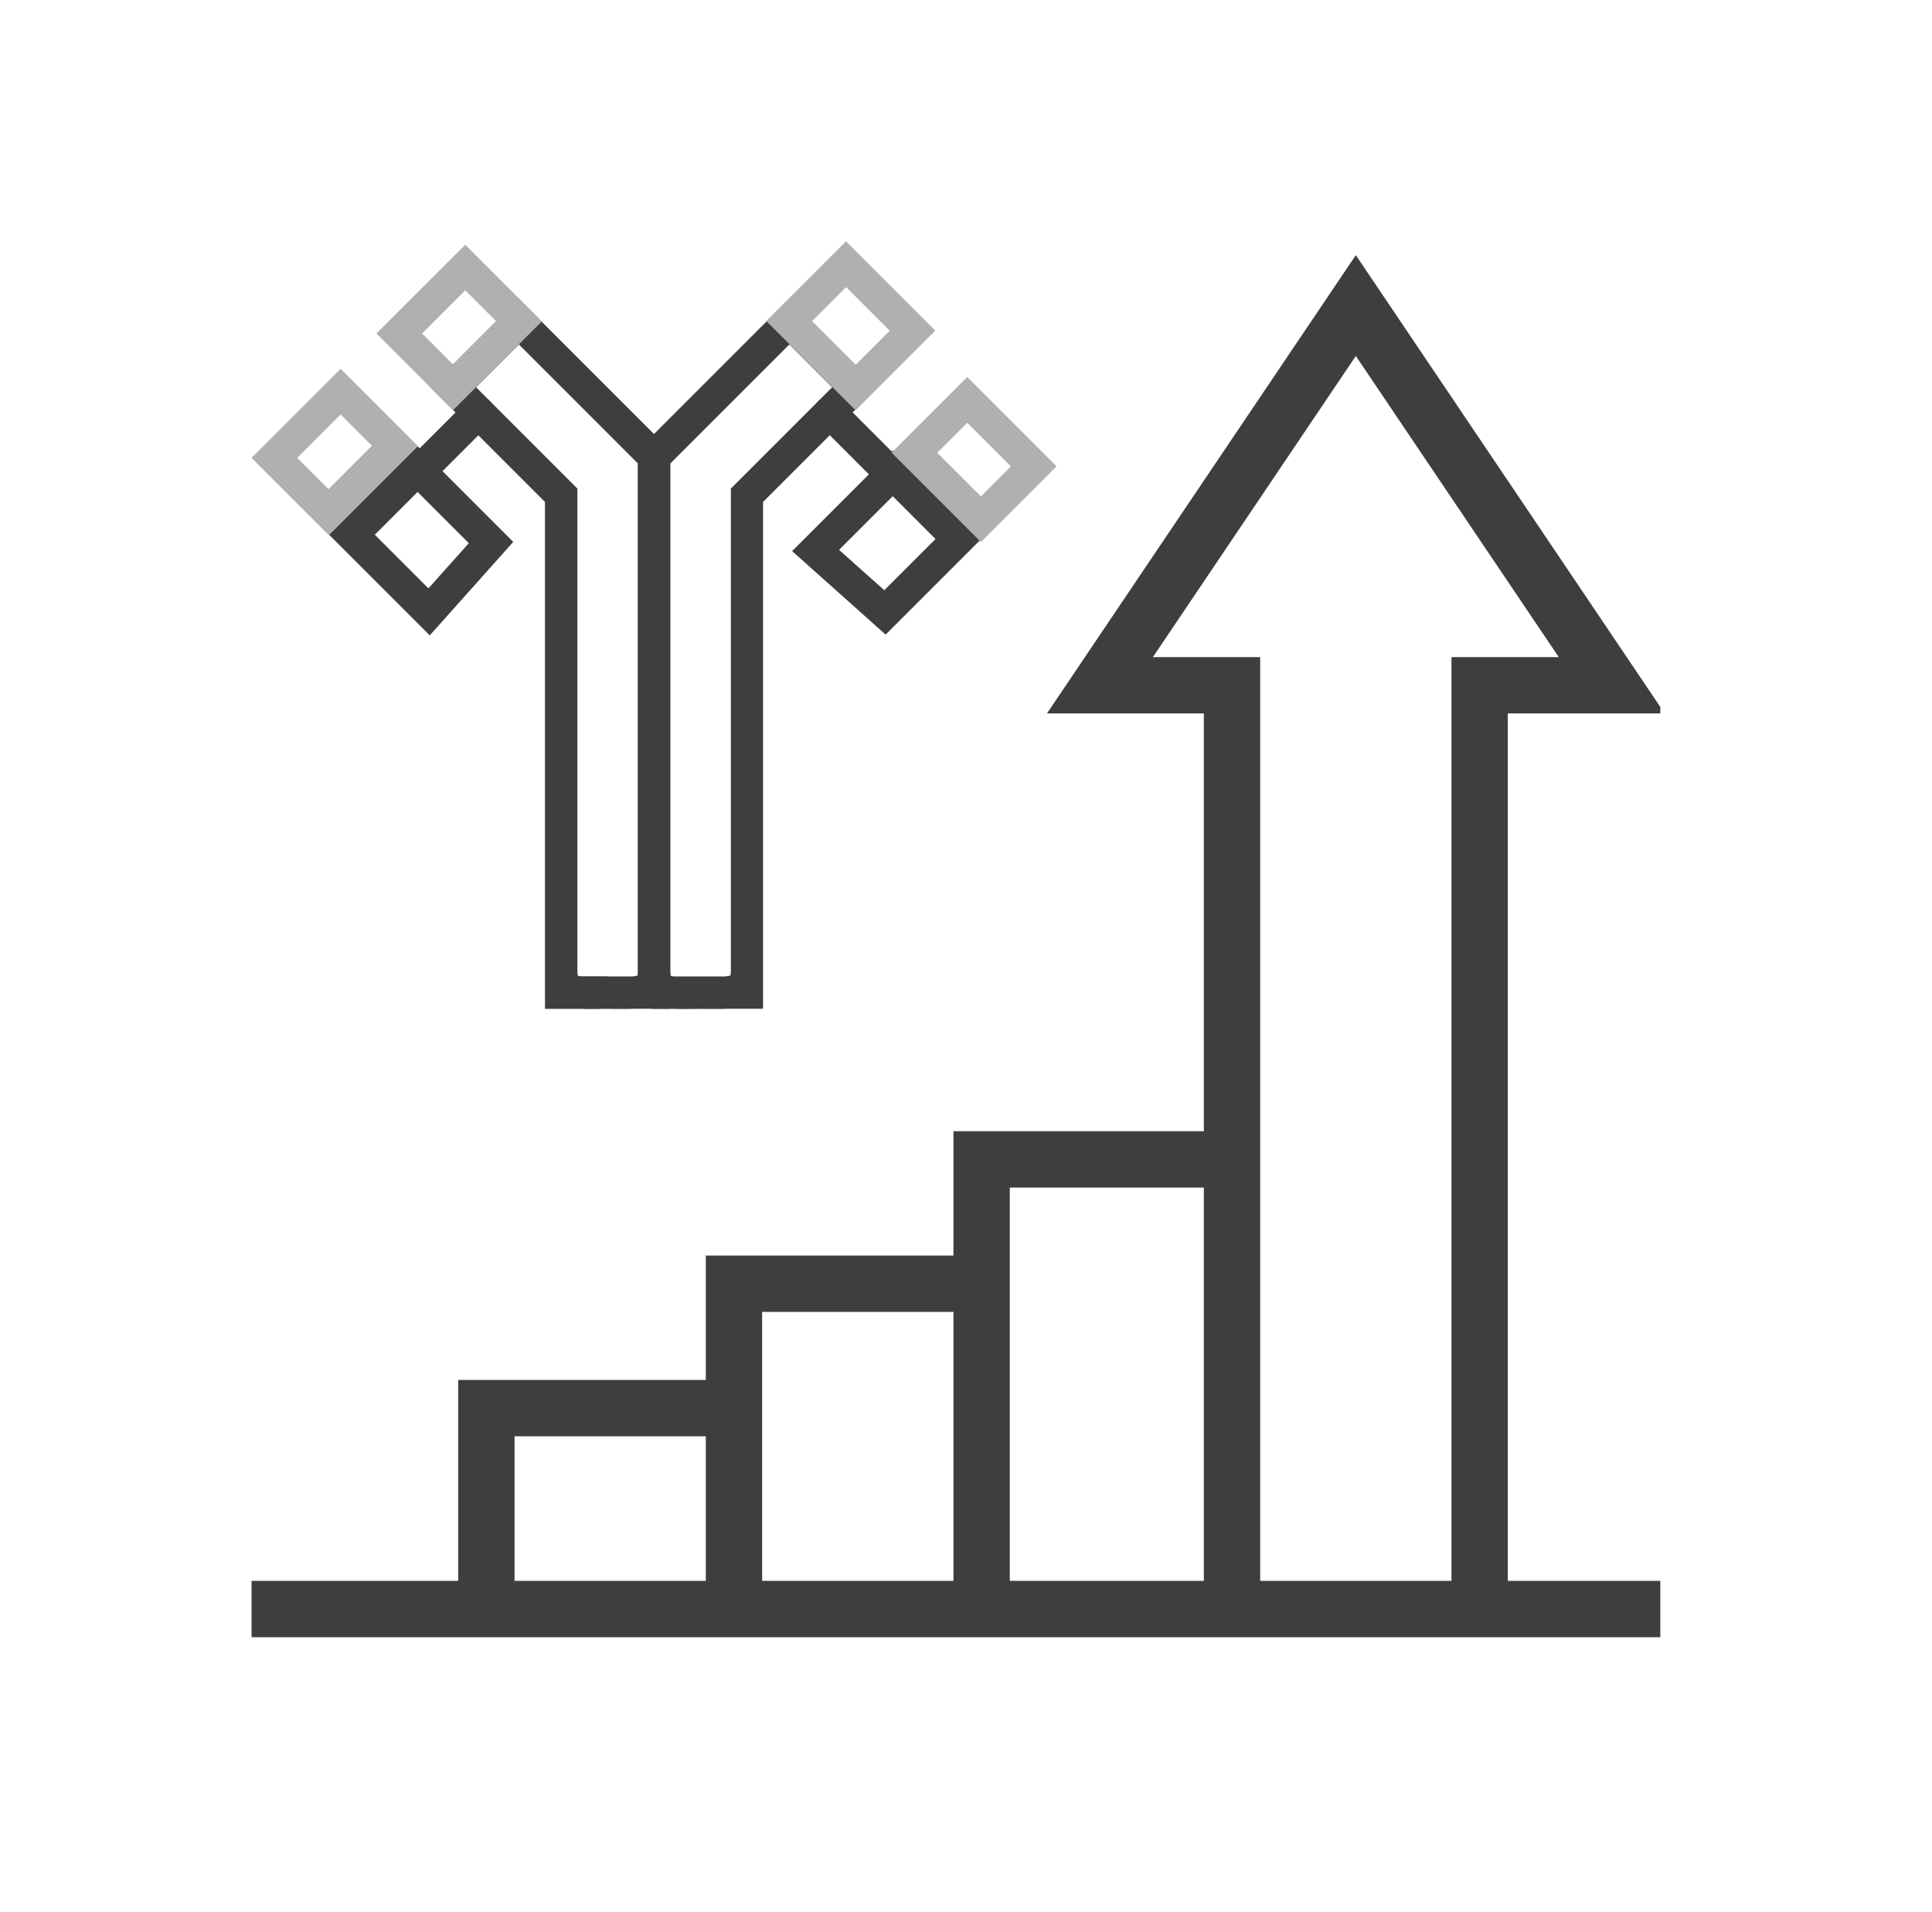 <svg xmlns="http://www.w3.org/2000/svg" fill="none" viewBox="0 0 96 95" height="95" width="96">
<g clip-path="url(#clip0_12916_1095)">
<path stroke-miterlimit="10" stroke-width="2.8" stroke="#3E3E3E" d="M61.218 57.606H48.776V79.44"></path>
<path stroke-miterlimit="10" stroke-width="2.8" stroke="#3E3E3E" d="M48.776 63.785H36.471V79.44"></path>
<path stroke-miterlimit="10" stroke-width="2.8" stroke="#3E3E3E" d="M36.471 69.965H24.167V79.44"></path>
<path stroke-miterlimit="10" stroke-width="2.8" stroke="#3E3E3E" d="M73.522 79.44V34.049H80.085L67.37 15.182L54.655 34.049H61.218V79.44"></path>
<path stroke-miterlimit="10" stroke-width="2.8" stroke="#3E3E3E" d="M82.5 79.949H12.5"></path>
<path fill="#3E3E3E" d="M21.358 31.574L16.352 26.569L20.75 22.172L25.503 26.925L21.352 31.574H21.358ZM18.623 26.569L21.289 29.235L23.295 26.988L20.75 24.442L18.623 26.569Z"></path>
<path fill="#3E3E3E" d="M44.009 31.534L39.36 27.383L44.365 22.378L48.762 26.776L44.009 31.529V31.534ZM41.693 27.32L43.94 29.327L46.486 26.782L44.359 24.654L41.693 27.32Z"></path>
<path fill="#3E3E3E" d="M31.064 50.133C30.926 50.133 30.783 50.133 30.64 50.133C30.496 50.133 30.359 50.133 30.198 50.127C30.055 50.127 29.889 50.127 29.739 50.133C29.453 50.133 29.172 50.144 28.902 50.127H27.079V24.941L21.381 19.242L25.778 14.845L33.3 22.367V50.121H31.477C31.339 50.133 31.201 50.133 31.064 50.133ZM30.21 48.516H31.425C31.54 48.504 31.637 48.493 31.683 48.464C31.683 48.458 31.7 48.39 31.7 48.246V23.032L25.784 17.115L23.657 19.242L28.69 24.276V48.246C28.69 48.424 28.719 48.481 28.719 48.481C28.748 48.498 28.799 48.504 28.874 48.51H30.204L30.21 48.516Z"></path>
<path fill="#3E3E3E" d="M35.668 50.133C35.53 50.133 35.387 50.133 35.243 50.133C34.951 50.127 34.636 50.127 34.343 50.133C34.057 50.133 33.781 50.144 33.512 50.127H32.497C32.056 50.127 31.695 49.766 31.695 49.324C31.695 49.187 31.729 49.06 31.792 48.946C31.729 48.739 31.695 48.51 31.695 48.252V22.367L39.216 14.845L43.614 19.242L37.915 24.941V50.121H36.08C35.943 50.133 35.805 50.133 35.668 50.133ZM33.472 48.516H36.029C36.149 48.504 36.247 48.493 36.298 48.464C36.298 48.458 36.316 48.395 36.316 48.246V24.276L41.349 19.242L39.222 17.115L33.306 23.032V48.246C33.306 48.43 33.334 48.487 33.334 48.487C33.357 48.498 33.409 48.51 33.472 48.516Z"></path>
<path fill="#3E3E3E" d="M20.853 24.213C20.647 24.213 20.44 24.133 20.286 23.978C19.97 23.663 19.97 23.158 20.286 22.843L23.204 19.925C23.519 19.609 24.024 19.609 24.339 19.925C24.654 20.24 24.654 20.744 24.339 21.06L21.421 23.978C21.266 24.133 21.059 24.213 20.853 24.213Z"></path>
<path fill="#3E3E3E" d="M44.153 24.213C43.946 24.213 43.74 24.133 43.585 23.978L40.667 21.06C40.352 20.744 40.352 20.24 40.667 19.925C40.982 19.609 41.487 19.609 41.802 19.925L44.72 22.843C45.036 23.158 45.036 23.663 44.72 23.978C44.565 24.133 44.359 24.213 44.153 24.213Z"></path>
<path fill="#B0B0B0" d="M42.513 20.389L38.075 15.952L42.037 11.99L46.474 16.427L42.513 20.389ZM40.352 15.957L42.519 18.124L44.21 16.433L42.043 14.266L40.352 15.957Z"></path>
<path fill="#B0B0B0" d="M22.51 20.378L18.703 16.571L23.118 12.162L26.924 15.969L22.51 20.383V20.378ZM20.973 16.571L22.51 18.107L24.654 15.963L23.118 14.427L20.973 16.571Z"></path>
<path fill="#B0B0B0" d="M48.739 26.93L44.302 22.493L48.063 18.732L52.5 23.17L48.739 26.93ZM46.572 22.499L48.739 24.666L50.23 23.175L48.063 21.008L46.572 22.499Z"></path>
<path fill="#B0B0B0" d="M16.324 26.575L12.5 22.751L16.926 18.325L20.75 22.149L16.324 26.575ZM14.77 22.751L16.324 24.305L18.48 22.149L16.926 20.595L14.77 22.751Z"></path>
</g>
<defs>
<clipPath id="clip0_12916_1095">
<rect transform="translate(12.5 12)" fill="white" height="70" width="70"></rect>
</clipPath>
</defs>
</svg>
